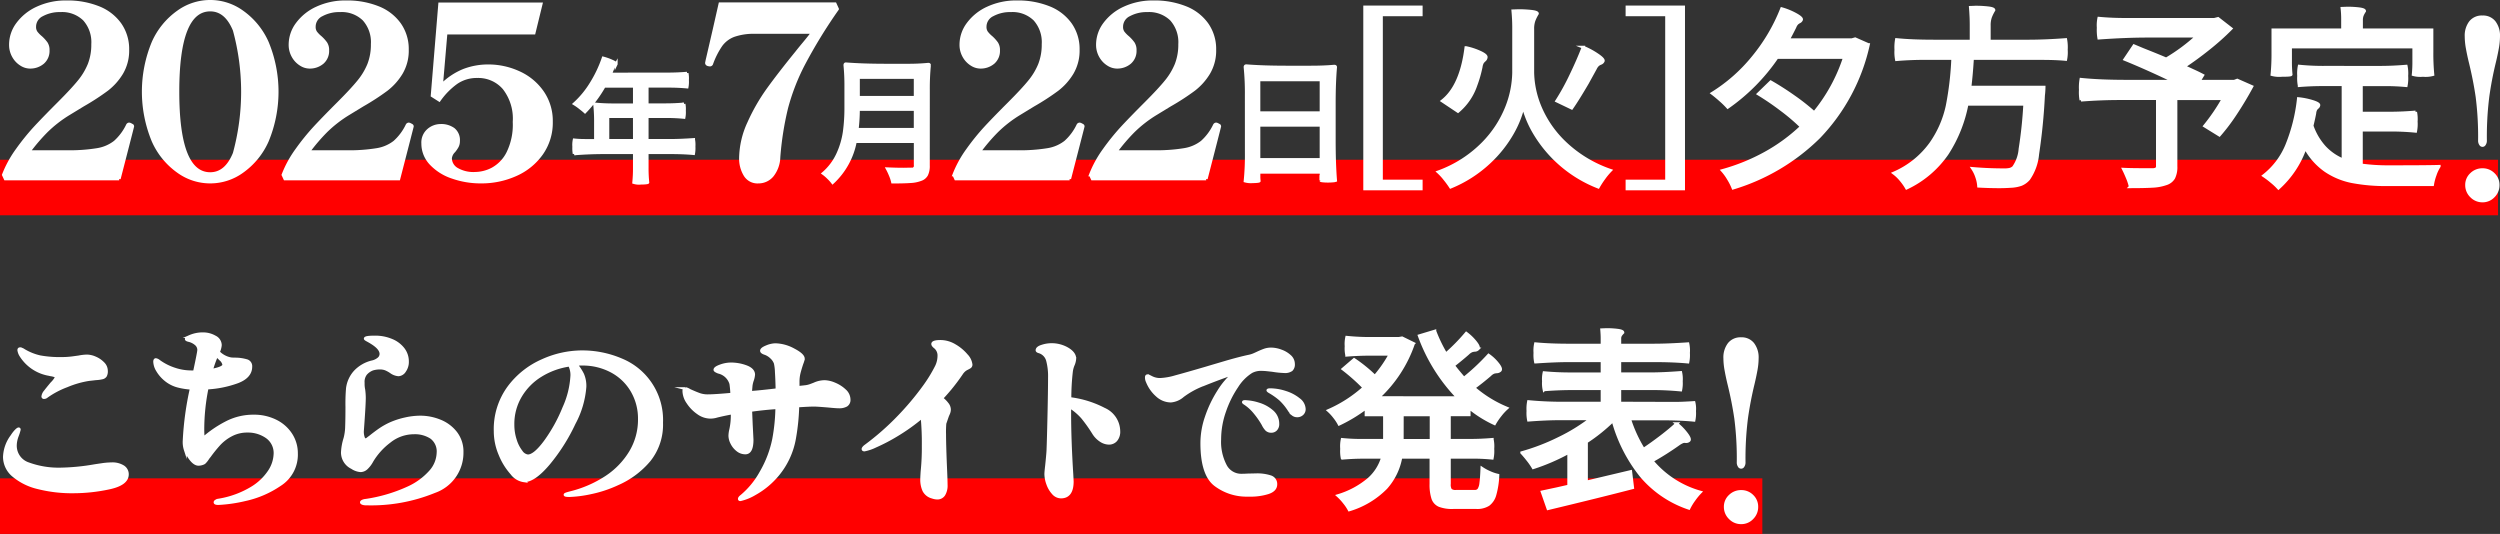 <svg height="57.065" viewBox="0 0 267.205 57.065" width="267.205" xmlns="http://www.w3.org/2000/svg"><rect x="0" y="0" width="267.205" height="57.065" fill="#333333" stroke="none"/><g transform="translate(-632.534 -7830.763)"><path d="m632.534 7881.891h188.362v5.937h-188.362z" fill="#f00"/><path d="m636.6 7882.887a6.351 6.351 0 0 1 -2.635-1.3 2.593 2.593 0 0 1 -.954-1.991 3.949 3.949 0 0 1 .809-2.241 3.385 3.385 0 0 1 .425-.549c.131-.131.225-.2.28-.2s.063.029.063.083a5.254 5.254 0 0 1 -.208.654 3.045 3.045 0 0 0 -.207.965 2.033 2.033 0 0 0 1.41 2.033 9.364 9.364 0 0 0 3.444.559 23 23 0 0 0 3.588-.352q.125-.021.758-.114a7.547 7.547 0 0 1 1.068-.093 2.163 2.163 0 0 1 1.266.311.951.951 0 0 1 .435.809q0 1.037-1.939 1.452a18.223 18.223 0 0 1 -3.807.415 14.8 14.8 0 0 1 -3.796-.441zm.643-9.636a.111.111 0 0 1 -.125-.125 1.007 1.007 0 0 1 .249-.519q.188-.249.685-.85a2.676 2.676 0 0 0 .5-.643c0-.083-.052-.145-.156-.186a1.645 1.645 0 0 0 -.342-.094 1.865 1.865 0 0 1 -.249-.052 4.443 4.443 0 0 1 -3.049-2.033 1.471 1.471 0 0 1 -.208-.559c0-.1.042-.146.125-.146a.911.911 0 0 1 .414.166 5.83 5.83 0 0 0 1.743.695 11.677 11.677 0 0 0 2.282.176 8.584 8.584 0 0 0 1.162-.072l.684-.094a5.142 5.142 0 0 1 .871-.1 2.283 2.283 0 0 1 .882.207 2.55 2.55 0 0 1 .84.571 1.124 1.124 0 0 1 .353.8 1 1 0 0 1 -.1.529.541.541 0 0 1 -.311.218 3.9 3.9 0 0 1 -.726.1c-.36.042-.6.07-.726.083a10.044 10.044 0 0 0 -2.355.675 9.318 9.318 0 0 0 -2.147 1.13.448.448 0 0 1 -.294.123z" fill="#fff" stroke="#fff" stroke-miterlimit="10" stroke-width=".309"/><path d="m662.016 7875.772a4.054 4.054 0 0 1 1.619 1.441 3.684 3.684 0 0 1 .58 2.013 3.791 3.791 0 0 1 -1.763 3.339 10.576 10.576 0 0 1 -3.724 1.6 15.567 15.567 0 0 1 -2.852.414c-.236 0-.353-.041-.353-.124q0-.167.457-.249a9.889 9.889 0 0 0 3.453-1.275 5.859 5.859 0 0 0 1.919-1.836 3.572 3.572 0 0 0 .581-1.806 2.093 2.093 0 0 0 -.881-1.825 3.487 3.487 0 0 0 -2.064-.622 3.613 3.613 0 0 0 -1.743.415 4.8 4.8 0 0 0 -1.265.954 14.548 14.548 0 0 0 -1.058 1.307 2.3 2.3 0 0 0 -.218.291 2.478 2.478 0 0 1 -.27.341.461.461 0 0 1 -.2.135 1.342 1.342 0 0 1 -.477.1q-.686 0-1.411-1.535a2.668 2.668 0 0 1 -.124-1.016 32.861 32.861 0 0 1 .767-5.581 7.515 7.515 0 0 1 -1.369-.207 3.45 3.45 0 0 1 -1.38-.685 3.747 3.747 0 0 1 -.871-1.006 1.943 1.943 0 0 1 -.3-.923c0-.152.041-.228.124-.228a.713.713 0 0 1 .332.165 5.9 5.9 0 0 0 1.618.83 5.61 5.61 0 0 0 1.825.312h.353q.456-2.117.457-2.345a.828.828 0 0 0 -.311-.643 1.761 1.761 0 0 0 -.748-.373c-.179-.042-.269-.089-.269-.145q0-.125.352-.27a3.453 3.453 0 0 1 1.432-.291 2.522 2.522 0 0 1 1.265.332.989.989 0 0 1 .581.871 2.2 2.2 0 0 1 -.207.748 2.461 2.461 0 0 0 1.348.726 4.294 4.294 0 0 0 .5.021 4.464 4.464 0 0 1 1.214.186.6.6 0 0 1 .4.622q0 1.08-1.4 1.618a11.1 11.1 0 0 1 -3.267.664 22.263 22.263 0 0 0 -.457 4.419c0 .29.014.616.042.975a12.086 12.086 0 0 1 2.4-1.649 6.223 6.223 0 0 1 2.977-.737 5.174 5.174 0 0 1 2.386.532zm-6.887-5.425q1.327-.249 1.328-.6a.964.964 0 0 0 -.353-.581l-.415-.415-.062.166a12.857 12.857 0 0 0 -.498 1.43z" fill="#fff" stroke="#fff" stroke-miterlimit="10" stroke-width=".309"/><path d="m671.3 7884.567c-.089-.035-.134-.073-.134-.114s.041-.083.124-.125a.977.977 0 0 1 .332-.083 16.641 16.641 0 0 0 4.45-1.3 7.109 7.109 0 0 0 2.51-1.826 3.161 3.161 0 0 0 .778-1.96 1.861 1.861 0 0 0 -.716-1.629 3.177 3.177 0 0 0 -1.877-.508 4.177 4.177 0 0 0 -2.614.934 7.268 7.268 0 0 0 -1.867 2.074 3.006 3.006 0 0 1 -.6.788.941.941 0 0 1 -.622.249 1.933 1.933 0 0 1 -.913-.332 1.786 1.786 0 0 1 -1.017-1.617 5.865 5.865 0 0 1 .271-1.494 5.327 5.327 0 0 0 .176-1.286q.03-.808.031-2.095a19.006 19.006 0 0 1 .062-1.992 3.243 3.243 0 0 1 .809-1.753 3.663 3.663 0 0 1 1.8-1.048 1.627 1.627 0 0 0 .736-.352.681.681 0 0 0 .239-.5q0-.582-.954-1.183c-.153-.1-.312-.191-.477-.28s-.249-.149-.249-.177c0-.11.338-.166 1.016-.166a4.494 4.494 0 0 1 1.794.343 2.987 2.987 0 0 1 1.245.933 2.166 2.166 0 0 1 .446 1.338 1.649 1.649 0 0 1 -.3 1 .827.827 0 0 1 -.653.414 1.574 1.574 0 0 1 -.809-.31 3.191 3.191 0 0 0 -.571-.312 1.641 1.641 0 0 0 -.612-.1 2.564 2.564 0 0 0 -.788.114 1.813 1.813 0 0 0 -.726.508 1.414 1.414 0 0 0 -.27.975 3 3 0 0 0 .063.726 7.007 7.007 0 0 1 .062.83q0 .684-.145 2.718l-.063.871a1.989 1.989 0 0 0 .094.684c.062.166.148.249.259.249a.56.56 0 0 0 .239-.134c.117-.09.2-.149.238-.177q.517-.414 1.006-.757a7.637 7.637 0 0 1 1.152-.653 8.248 8.248 0 0 1 1.6-.519 7.432 7.432 0 0 1 1.6-.187 5.563 5.563 0 0 1 2.106.415 4.025 4.025 0 0 1 1.691 1.265 3.276 3.276 0 0 1 .663 2.075 4.384 4.384 0 0 1 -2.945 4.2 17.882 17.882 0 0 1 -7.3 1.317 1.025 1.025 0 0 1 -.37-.051z" fill="#fff" stroke="#fff" stroke-miterlimit="10" stroke-width=".309"/><path d="m698.95 7869.227a6.94 6.94 0 0 1 4.294 6.72 6.075 6.075 0 0 1 -1.306 3.994 9.221 9.221 0 0 1 -3.361 2.521 13.148 13.148 0 0 1 -2.987.985 12.672 12.672 0 0 1 -2.2.28c-.3 0-.457-.028-.457-.083s.18-.111.54-.207a12.389 12.389 0 0 0 3.807-1.639 8.44 8.44 0 0 0 2.634-2.7 6.73 6.73 0 0 0 .965-3.547 5.877 5.877 0 0 0 -.768-2.978 5.556 5.556 0 0 0 -2.168-2.115 6.525 6.525 0 0 0 -3.225-.778q-.415 0-.623.02a5.335 5.335 0 0 1 .716 1.09 3.129 3.129 0 0 1 .239 1.317 9.785 9.785 0 0 1 -1.152 3.9 19.885 19.885 0 0 1 -2.707 4.284q-1.555 1.855-2.656 1.856a1.957 1.957 0 0 1 -1.306-.788 6.886 6.886 0 0 1 -1.245-2.012 6.324 6.324 0 0 1 -.519-2.49 7.56 7.56 0 0 1 1.452-4.7 8.931 8.931 0 0 1 3.589-2.852 10.322 10.322 0 0 1 4.15-.934 10.609 10.609 0 0 1 4.294.856zm-5.539.559a7.986 7.986 0 0 0 -3.059 1.1 6.425 6.425 0 0 0 -2.189 2.21 5.825 5.825 0 0 0 -.809 3.039 5.219 5.219 0 0 0 .26 1.67 3.874 3.874 0 0 0 .632 1.234 1 1 0 0 0 .705.456q.726 0 1.868-1.546a16.874 16.874 0 0 0 1.991-3.609 9.489 9.489 0 0 0 .85-3.475 2.383 2.383 0 0 0 -.249-1.079z" fill="#fff" stroke="#fff" stroke-miterlimit="10" stroke-width=".309"/><path d="m721.745 7871.81a3.493 3.493 0 0 1 1.079.694 1.3 1.3 0 0 1 .456.954.665.665 0 0 1 -.28.612 1.5 1.5 0 0 1 -.8.177q-.312 0-1.141-.083-1.2-.1-1.514-.1-.5 0-1.743.083a22.817 22.817 0 0 1 -.353 3.485 8.3 8.3 0 0 1 -1.763 3.838 8.6 8.6 0 0 1 -2.489 2.074 5.292 5.292 0 0 1 -1.535.623c-.069 0-.1-.028-.1-.083 0-.083.083-.187.249-.311a8.9 8.9 0 0 0 2.054-2.51 11.638 11.638 0 0 0 1.369-3.589 20.2 20.2 0 0 0 .332-3.341q-1.306.083-2.8.291l.062 1.493.084 1.64q0 1.41-.706 1.41a1.33 1.33 0 0 1 -.861-.311 2.15 2.15 0 0 1 -.591-.737 1.8 1.8 0 0 1 -.207-.777 2.987 2.987 0 0 1 .082-.623 7 7 0 0 0 .166-1.783v-.042q-1.2.228-1.8.394a2.34 2.34 0 0 1 -.56.062 2.263 2.263 0 0 1 -1.3-.456 4.015 4.015 0 0 1 -1.079-1.11 2.264 2.264 0 0 1 -.425-1.214c0-.179.062-.269.187-.269a1.349 1.349 0 0 1 .415.186c.428.194.778.339 1.047.436a2.647 2.647 0 0 0 .9.146q.747 0 2.572-.167a10.392 10.392 0 0 0 -.1-1.12 1.788 1.788 0 0 0 -1.327-1.245c-.249-.1-.374-.179-.374-.249 0-.137.2-.276.591-.415a3.315 3.315 0 0 1 1.089-.207 4.614 4.614 0 0 1 1.671.3q.777.3.778.84a2.423 2.423 0 0 1 -.125.581 2.853 2.853 0 0 0 -.146.6l-.062.727q1.287-.1 2.842-.291-.02-1.058-.072-1.867a5.171 5.171 0 0 0 -.114-.975 1.58 1.58 0 0 0 -.446-.643 1.819 1.819 0 0 0 -.633-.394q-.395-.125-.394-.291c0-.138.179-.279.539-.425a2.571 2.571 0 0 1 .934-.218 4.25 4.25 0 0 1 1.95.54q1.037.54 1.037.954a2.151 2.151 0 0 1 -.145.5q-.186.561-.3 1.006a3.97 3.97 0 0 0 -.114.985v.581l.768-.083a2.463 2.463 0 0 0 .6-.145c.18-.069.291-.111.332-.125a2.712 2.712 0 0 1 1.141-.269 2.89 2.89 0 0 1 1.073.256z" fill="#fff" stroke="#fff" stroke-miterlimit="10" stroke-width=".309"/><path d="m734.584 7867.7a4.663 4.663 0 0 1 1.244 1.038 1.722 1.722 0 0 1 .488.986.3.3 0 0 1 -.166.29c-.069.041-.159.09-.27.145a1.468 1.468 0 0 0 -.3.2 1.808 1.808 0 0 0 -.3.363 20.9 20.9 0 0 1 -2.1 2.614 3.053 3.053 0 0 1 .6.6 1 1 0 0 1 .228.581 1.086 1.086 0 0 1 -.1.456c-.069.152-.11.249-.124.29a2.081 2.081 0 0 0 -.249.623 11.132 11.132 0 0 0 -.041 1.306q0 .935.083 3.091.082 1.825.082 2.3a1.847 1.847 0 0 1 -.248 1.048.808.808 0 0 1 -.706.363 1.713 1.713 0 0 1 -.518-.1 1.4 1.4 0 0 1 -.9-.695 2.751 2.751 0 0 1 -.238-1.214c0-.137.013-.415.041-.83a24.843 24.843 0 0 0 .125-2.758 29.344 29.344 0 0 0 -.125-3.071 20.823 20.823 0 0 1 -2.7 1.93 19.642 19.642 0 0 1 -2.281 1.192 4.758 4.758 0 0 1 -1.183.405c-.1 0-.145-.035-.145-.1s.083-.186.249-.31a27.813 27.813 0 0 0 3.589-3.154 29.62 29.62 0 0 0 2.582-3.06 15.444 15.444 0 0 0 1.442-2.333 2.657 2.657 0 0 0 .249-1.079 1.154 1.154 0 0 0 -.394-.934c-.18-.138-.27-.256-.27-.353 0-.179.277-.269.83-.269a2.977 2.977 0 0 1 1.526.439z" fill="#fff" stroke="#fff" stroke-miterlimit="10" stroke-width=".309"/><path d="m750.544 7874.5a2.6 2.6 0 0 1 1.567 2.345 1.375 1.375 0 0 1 -.3.954.976.976 0 0 1 -.757.332 1.626 1.626 0 0 1 -.861-.28 2.522 2.522 0 0 1 -.778-.8 16.1 16.1 0 0 0 -1.162-1.639 6.039 6.039 0 0 0 -1.39-1.182v.706q0 2.841.229 6.492l.041.789q0 1.659-1.2 1.659a1.113 1.113 0 0 1 -.829-.4 2.827 2.827 0 0 1 -.581-.986 3.173 3.173 0 0 1 -.207-1.058c0-.138.027-.443.083-.912q.123-1.182.145-1.639.04-.975.1-3.61t.063-4.191a6.5 6.5 0 0 0 -.208-1.8 1.329 1.329 0 0 0 -.954-.934c-.111-.041-.166-.09-.166-.144 0-.18.176-.326.529-.436a3.3 3.3 0 0 1 .985-.166 3.351 3.351 0 0 1 1.743.456q.768.458.768 1.037a1.954 1.954 0 0 1 -.145.622 2.75 2.75 0 0 0 -.208.727 24.9 24.9 0 0 0 -.166 2.925 10.715 10.715 0 0 1 3.659 1.133z" fill="#fff" stroke="#fff" stroke-miterlimit="10" stroke-width=".309"/><path d="m761.473 7875.336a12.559 12.559 0 0 1 1.286-2.707 8.338 8.338 0 0 1 1.66-1.971q-1.536.519-3.133 1.161a9.088 9.088 0 0 0 -2.323 1.246 2.221 2.221 0 0 1 -1.286.559 2.2 2.2 0 0 1 -1.474-.6 3.857 3.857 0 0 1 -1.037-1.473 1 1 0 0 1 -.1-.456c0-.112.041-.166.124-.166a.566.566 0 0 1 .208.072c.1.049.186.094.269.135a2 2 0 0 0 .871.186 6.877 6.877 0 0 0 1.64-.29q1.077-.289 3.277-.933.414-.125 1.96-.581t2.625-.685a2.876 2.876 0 0 0 .57-.186q.281-.125.363-.166c.3-.138.557-.243.757-.312a2.166 2.166 0 0 1 .7-.1 3.047 3.047 0 0 1 1 .2 2.728 2.728 0 0 1 .954.56 1.112 1.112 0 0 1 .394.84.781.781 0 0 1 -.217.622 1.175 1.175 0 0 1 -.758.187 9.146 9.146 0 0 1 -1.223-.124c-.111-.014-.294-.034-.55-.063a6.3 6.3 0 0 0 -.653-.041 2.121 2.121 0 0 0 -1.1.249 4.951 4.951 0 0 0 -1.535 1.556 11.061 11.061 0 0 0 -1.318 2.655 9.09 9.09 0 0 0 -.528 3.008 5.476 5.476 0 0 0 .611 2.821 1.9 1.9 0 0 0 1.712 1.017q.395 0 .622-.021l.954-.021a4.564 4.564 0 0 1 1.525.208.8.8 0 0 1 .571.808q0 .624-.83.893a6.246 6.246 0 0 1 -1.93.27h-.373a5.531 5.531 0 0 1 -3.267-1.069q-1.5-1.069-1.5-4.511a8.6 8.6 0 0 1 .482-2.777zm5.155-.509a4.68 4.68 0 0 0 -1.027-.933c-.111-.069-.166-.118-.166-.145 0-.042.048-.062.145-.062a5.207 5.207 0 0 1 1.442.249 3.882 3.882 0 0 1 1.463.788 1.714 1.714 0 0 1 .622 1.348.811.811 0 0 1 -.2.581.647.647 0 0 1 -.488.207.7.7 0 0 1 -.518-.186 2.187 2.187 0 0 1 -.374-.561 8.853 8.853 0 0 0 -.899-1.286zm4.1.229a2.154 2.154 0 0 1 -.415-.478 5.906 5.906 0 0 0 -.944-1.14 7.38 7.38 0 0 0 -1.151-.809c-.111-.069-.166-.118-.166-.146s.076-.062.228-.062a5.356 5.356 0 0 1 1.65.28 4.3 4.3 0 0 1 1.431.757 1.343 1.343 0 0 1 .57 1.017.677.677 0 0 1 -.218.529.755.755 0 0 1 -.529.2.725.725 0 0 1 -.459-.148z" fill="#fff" stroke="#fff" stroke-miterlimit="10" stroke-width=".309"/><path d="m788.359 7873.272a18.607 18.607 0 0 1 -4.129-6.618l1.66-.5a15.439 15.439 0 0 0 1.183 2.449 20.293 20.293 0 0 0 2.178-2.22 5.225 5.225 0 0 1 .995.964q.437.55.249.716a.462.462 0 0 1 -.311.134 1.36 1.36 0 0 0 -.342.063 1.385 1.385 0 0 0 -.426.3q-.663.581-1.535 1.265.332.456 1.121 1.369a22.926 22.926 0 0 0 2.634-2.468 4.645 4.645 0 0 1 .985.933q.426.54.239.705a.533.533 0 0 1 -.322.135 1.672 1.672 0 0 0 -.331.052 1.2 1.2 0 0 0 -.425.291q-.873.746-1.723 1.369a12.778 12.778 0 0 0 3.527 2.178 5.57 5.57 0 0 0 -.7.757 6.711 6.711 0 0 0 -.612.9 12.6 12.6 0 0 1 -2.717-1.7v.746h-2.116v2.739h2.3q1.038 0 2.283-.1a3.535 3.535 0 0 1 .062 1 3.849 3.849 0 0 1 -.062 1 20.846 20.846 0 0 0 -2.283-.1h-2.3v2.843a1.076 1.076 0 0 0 .134.663.872.872 0 0 0 .613.146h1.97a.52.52 0 0 0 .436-.187 1.571 1.571 0 0 0 .218-.695c.048-.339.086-.867.114-1.587a5.142 5.142 0 0 0 .819.446 4.35 4.35 0 0 0 .882.3 8.816 8.816 0 0 1 -.322 2.1 1.935 1.935 0 0 1 -.694 1.038 2.232 2.232 0 0 1 -1.266.31h-2.489a3.819 3.819 0 0 1 -1.473-.218 1.255 1.255 0 0 1 -.7-.756 4.736 4.736 0 0 1 -.2-1.556v-2.843h-3.223a6.629 6.629 0 0 1 -1.587 3.268 9.189 9.189 0 0 1 -3.932 2.354 4.755 4.755 0 0 0 -.539-.8 5.444 5.444 0 0 0 -.664-.715 9.119 9.119 0 0 0 3.309-1.784 4.952 4.952 0 0 0 1.462-2.324h-2.157q-.975 0-2.158.1a3.849 3.849 0 0 1 -.062-1 3.535 3.535 0 0 1 .062-1 20.72 20.72 0 0 0 2.262.1h2.261v-2.734h-1.971v-.746a16.607 16.607 0 0 1 -2.883 1.742 4.773 4.773 0 0 0 -.508-.768 4.973 4.973 0 0 0 -.633-.684 14.062 14.062 0 0 0 3.8-2.449 20.739 20.739 0 0 0 -2.241-1.991l1.183-1.016a15.977 15.977 0 0 1 2.22 1.8 13.39 13.39 0 0 0 1.638-2.364h-2.323q-1.038 0-2.323.1a3.5 3.5 0 0 1 -.063-.955 3.334 3.334 0 0 1 .063-.954 24.468 24.468 0 0 0 2.78.124h2.78l.352-.062 1.224.6a14.038 14.038 0 0 1 -3.776 5.789zm-5.954 4.564h3.095v-2.736h-3.091z" fill="#fff" stroke="#fff" stroke-miterlimit="10" stroke-width=".309"/><path d="m811.617 7873.873q.685 0 1.971-.083a2.969 2.969 0 0 1 .062.913 3.8 3.8 0 0 1 -.062.975q-1.492-.146-3.444-.145h-3.444a14.545 14.545 0 0 0 1.494 3.257q.933-.623 1.908-1.369t1.639-1.369a5.885 5.885 0 0 1 1.047 1.068q.447.591.26.736a.437.437 0 0 1 -.29.1c-.029 0-.081 0-.156-.011a.587.587 0 0 0 -.28.063 2.2 2.2 0 0 0 -.374.218 31.866 31.866 0 0 1 -2.842 1.8 10.364 10.364 0 0 0 5.166 3.34 6.619 6.619 0 0 0 -.675.819 6.038 6.038 0 0 0 -.549.9 11.4 11.4 0 0 1 -5.093-3.444 16.3 16.3 0 0 1 -3.018-5.932 18.58 18.58 0 0 1 -2.843 2.281v4.295l4.73-1.12.208 1.722q-3.423.891-9.045 2.24l-.622-1.784 1.556-.332 1.286-.291v-3.609a21.942 21.942 0 0 1 -3.8 1.639 6.724 6.724 0 0 0 -.549-.8c-.243-.312-.467-.577-.675-.8a22.655 22.655 0 0 0 3.942-1.515 19.243 19.243 0 0 0 3.444-2.115h-3.34q-1.39 0-3.32.145a3.85 3.85 0 0 1 -.062-.975 4 4 0 0 1 .062-1 38.082 38.082 0 0 0 3.921.166h3.942v-1.556h-3.112q-1.555 0-3.091.124a3.279 3.279 0 0 1 -.062-.912 3.146 3.146 0 0 1 .062-.913 29.97 29.97 0 0 0 3.091.125h3.112v-1.411h-3.568q-1.475 0-3.548.146a3.871 3.871 0 0 1 -.062-.976 3.549 3.549 0 0 1 .062-.975q1.536.146 3.548.146h3.568v-.789c0-.207-.014-.49-.042-.851l.519-.02a9 9 0 0 1 1.2.073c.36.048.539.128.539.238a1.813 1.813 0 0 0 -.249.3.691.691 0 0 0 -.082.363v.685h3.651q1.535 0 3.63-.146a3.5 3.5 0 0 1 .062.975 3.815 3.815 0 0 1 -.062.976q-1.555-.146-3.63-.146h-3.651v1.411h3.257q1.368 0 3.257-.145a3.26 3.26 0 0 1 .062.933 3.585 3.585 0 0 1 -.062.934 32.231 32.231 0 0 0 -3.257-.146h-3.257v1.556z" fill="#fff" stroke="#fff" stroke-miterlimit="10" stroke-width=".309"/><path d="m818.307 7880.674a.826.826 0 0 1 -.143-.52 33.475 33.475 0 0 0 -.26-4.628q-.261-1.794-.728-3.692-.183-.754-.312-1.469a7.343 7.343 0 0 1 -.13-1.313 2.509 2.509 0 0 1 .494-1.625 1.7 1.7 0 0 1 1.4-.611 1.676 1.676 0 0 1 1.378.611 2.51 2.51 0 0 1 .494 1.625 7.348 7.348 0 0 1 -.13 1.313q-.131.715-.312 1.469-.442 1.821-.7 3.653a34.2 34.2 0 0 0 -.26 4.667.826.826 0 0 1 -.143.52.381.381 0 0 1 -.65 0zm-.975 5.564a1.776 1.776 0 0 1 -.546-1.3 1.693 1.693 0 0 1 .546-1.274 1.818 1.818 0 0 1 1.3-.52 1.774 1.774 0 0 1 1.287.52 1.714 1.714 0 0 1 .533 1.274 1.8 1.8 0 0 1 -.533 1.3 1.733 1.733 0 0 1 -1.287.546 1.774 1.774 0 0 1 -1.3-.546z" fill="#fff"/><path d="m632.534 7847.836h266.995v5.937h-266.995z" fill="#f00"/><g fill="#fff"><path d="m784.431 7831.512v.83h-4.252v17.778h4.252v.829h-6.031v-19.437z" stroke="#fff" stroke-miterlimit="10" stroke-width=".309"/><path d="m794.32 7833.648q0-.766-.083-1.721l.581-.021a12.237 12.237 0 0 1 1.4.073q.633.072.633.238a4.462 4.462 0 0 0 -.373.758 2.685 2.685 0 0 0 -.125.9v4.667a10.048 10.048 0 0 0 .757 3.579 11.354 11.354 0 0 0 2.614 3.837 13.3 13.3 0 0 0 4.948 3.019 7.065 7.065 0 0 0 -.7.84 9.113 9.113 0 0 0 -.612.944 13.719 13.719 0 0 1 -6.825-5.778 11.028 11.028 0 0 1 -1.2-2.852 10.957 10.957 0 0 1 -1.13 2.832 13.17 13.17 0 0 1 -2.52 3.174 13.525 13.525 0 0 1 -4.108 2.624 9.609 9.609 0 0 0 -.612-.84 5.966 5.966 0 0 0 -.715-.778 12.827 12.827 0 0 0 4.812-3.08 11.6 11.6 0 0 0 2.531-3.9 10.56 10.56 0 0 0 .726-3.6zm-5.954 9.025-1.68-1.121q2.012-1.576 2.531-5.7a7.056 7.056 0 0 1 1.493.487c.471.215.692.4.665.55a.471.471 0 0 1 -.166.31 1.207 1.207 0 0 0 -.229.249 1.393 1.393 0 0 0 -.145.478 13.019 13.019 0 0 1 -.56 1.95 6.313 6.313 0 0 1 -1.909 2.797zm13.816-3.009q-1.058 1.8-1.659 2.655l-1.6-.767a24.487 24.487 0 0 0 1.494-2.707q.787-1.628 1.328-3.039a8.34 8.34 0 0 1 1.525.819q.716.488.611.675a.442.442 0 0 1 -.249.227 1.146 1.146 0 0 0 -.29.157 1.25 1.25 0 0 0 -.29.4z" stroke="#fff" stroke-miterlimit="10" stroke-width=".309"/><path d="m806.437 7831.512h6.037v19.437h-6.037v-.829h4.232v-17.778h-4.232z" stroke="#fff" stroke-miterlimit="10" stroke-width=".309"/><path d="m822.466 7836.9a20.746 20.746 0 0 1 -5.269 5.331 8.637 8.637 0 0 0 -.747-.736q-.5-.445-.912-.757a17.445 17.445 0 0 0 4.356-3.838 19.176 19.176 0 0 0 3.07-5.207 7.107 7.107 0 0 1 1.5.613c.463.255.667.446.612.57a.424.424 0 0 1 -.207.218 1.165 1.165 0 0 0 -.26.176 1.2 1.2 0 0 0 -.238.394q-.457.913-.706 1.349h6.8l.353-.1 1.41.622a20.615 20.615 0 0 1 -5.269 9.875 22.1 22.1 0 0 1 -9.19 5.455 6.232 6.232 0 0 0 -.508-1 5.423 5.423 0 0 0 -.633-.871 20.978 20.978 0 0 0 4.553-1.847 18.654 18.654 0 0 0 3.89-2.841 20.492 20.492 0 0 0 -2.116-1.805 28.48 28.48 0 0 0 -2.489-1.7l1.327-1.286q1.2.684 2.479 1.586a23.081 23.081 0 0 1 2.168 1.711 18.137 18.137 0 0 0 3.237-5.912z" stroke="#fff" stroke-miterlimit="10" stroke-width=".309"/><path d="m843.351 7837.009q-.105 1.743-.27 3.07h7.924a8.493 8.493 0 0 1 -.062.893 62.942 62.942 0 0 1 -.622 6.275 5.54 5.54 0 0 1 -.954 2.645 2.159 2.159 0 0 1 -.8.581 3.78 3.78 0 0 1 -1.11.207c-.415.027-.816.042-1.2.042q-1.059 0-2.241-.063a3.587 3.587 0 0 0 -.2-.965 3.658 3.658 0 0 0 -.446-.922q1.638.144 3.4.145a2.5 2.5 0 0 0 .571-.053.922.922 0 0 0 .405-.217 3.957 3.957 0 0 0 .7-1.981 46.314 46.314 0 0 0 .5-4.761h-6.176a14.793 14.793 0 0 1 -2.1 5.259 10.865 10.865 0 0 1 -4.356 3.7 5.484 5.484 0 0 0 -.612-.871 4.284 4.284 0 0 0 -.757-.725 9.512 9.512 0 0 0 3.931-3.133 11.054 11.054 0 0 0 1.784-4.067 33.177 33.177 0 0 0 .591-5.061h-3.008q-1.514 0-3.008.125a4.268 4.268 0 0 1 -.062-1.059 4.591 4.591 0 0 1 .062-1.078q1.6.165 3.983.166h4v-1.761q0-.809-.083-1.846l.56-.021a11.248 11.248 0 0 1 1.349.074c.4.047.6.127.6.238a4.435 4.435 0 0 0 -.373.757 2.693 2.693 0 0 0 -.125.9v1.66h4.087q1.929 0 4.087-.166a4.591 4.591 0 0 1 .062 1.078 4.1 4.1 0 0 1 -.062 1.037q-1.038-.1-2.49-.1z" stroke="#fff" stroke-miterlimit="10" stroke-width=".309"/><path d="m869.209 7832.839.394-.1 1.39 1.08a26.962 26.962 0 0 1 -2.345 2.1q-1.328 1.069-2.676 1.96l.519.228q.31.146.695.322c.255.118.515.246.778.384l-.394.643h3.755l.331-.125 1.556.685q-.809 1.494-1.722 2.874a20.56 20.56 0 0 1 -1.742 2.312l-1.577-.974a20.23 20.23 0 0 0 1.992-2.925h-5.063v7.219a2.6 2.6 0 0 1 -.239 1.254 1.448 1.448 0 0 1 -.84.633 5.023 5.023 0 0 1 -1.41.26q-.852.051-2.386.052a5.515 5.515 0 0 0 -.3-.924q-.217-.53-.425-.943.788.04 2.261.041h.871a.747.747 0 0 0 .394-.1.379.379 0 0 0 .1-.311v-7.184h-4.087q-1.929 0-4.086.165a4.75 4.75 0 0 1 -.062-1.1 5.117 5.117 0 0 1 .062-1.121q2.033.209 4.958.208h4.979q-2.946-1.41-5.249-2.345l.975-1.452.954.4q1.722.684 2.49 1.016a19.341 19.341 0 0 0 3.3-2.448h-5.248q-2.344 0-5.249.208a5.113 5.113 0 0 1 -.062-1.1 3.814 3.814 0 0 1 .062-1.016 30.136 30.136 0 0 0 3.071.124z" stroke="#fff" stroke-miterlimit="10" stroke-width=".309"/><path d="m886.846 7837.963q1.431 0 2.863-.124a3.96 3.96 0 0 1 .062 1.037 4.112 4.112 0 0 1 -.062 1.037 23.508 23.508 0 0 0 -2.386-.1h-2.406v3.049h2.9q1.473 0 2.9-.125a3.774 3.774 0 0 1 .062 1.017 4.056 4.056 0 0 1 -.062 1.037 26.969 26.969 0 0 0 -2.9-.124h-2.9v3.734a20.787 20.787 0 0 0 2.862.187q4.295 0 5.456-.042a4.034 4.034 0 0 0 -.436.924 5.508 5.508 0 0 0 -.269 1.026h-4.854a19.08 19.08 0 0 1 -3.745-.321 7.746 7.746 0 0 1 -2.852-1.183 7.1 7.1 0 0 1 -2.158-2.437 10.372 10.372 0 0 1 -2.862 4.314 6.291 6.291 0 0 0 -.726-.684 9.017 9.017 0 0 0 -.851-.643 8 8 0 0 0 2.479-3.288 18.3 18.3 0 0 0 1.234-4.947 7.657 7.657 0 0 1 1.494.3q.7.216.685.4a.373.373 0 0 1 -.135.238.9.9 0 0 0 -.187.207 1.135 1.135 0 0 0 -.114.426c-.056.305-.152.747-.291 1.327a6.632 6.632 0 0 0 1.353 2.295 5.667 5.667 0 0 0 1.97 1.358v-8.048h-2.343q-1.059 0-2.345.1a4.112 4.112 0 0 1 -.062-1.037 3.96 3.96 0 0 1 .062-1.037 25.534 25.534 0 0 0 2.842.124zm-9.5-.705a13.448 13.448 0 0 0 .062 1.473q-.021.083-1 .083a2.975 2.975 0 0 1 -1.037-.083 23.119 23.119 0 0 0 .1-2.385v-2.386h7.447v-1.121a10.118 10.118 0 0 0 -.062-1.182l.56-.021a10.1 10.1 0 0 1 1.276.073q.57.073.57.238a2.557 2.557 0 0 0 -.249.456 1.489 1.489 0 0 0 -.083.54v1.017h7.531v2.386a23.153 23.153 0 0 0 .1 2.385 2.96 2.96 0 0 1 -1.058.083 2.857 2.857 0 0 1 -1.037-.083 13.405 13.405 0 0 0 .063-1.473v-1.473h-13.184z" stroke="#fff" stroke-miterlimit="10" stroke-width=".309"/><path d="m897.542 7846.278a.819.819 0 0 1 -.144-.519 33.477 33.477 0 0 0 -.259-4.628q-.261-1.794-.728-3.692-.183-.754-.312-1.469a7.359 7.359 0 0 1 -.13-1.314 2.513 2.513 0 0 1 .493-1.625 1.705 1.705 0 0 1 1.405-.61 1.675 1.675 0 0 1 1.378.61 2.513 2.513 0 0 1 .494 1.625 7.36 7.36 0 0 1 -.131 1.314q-.129.713-.312 1.469-.443 1.819-.7 3.653a34.2 34.2 0 0 0 -.26 4.667.819.819 0 0 1 -.144.519.38.38 0 0 1 -.649 0zm-.976 5.565a1.779 1.779 0 0 1 -.545-1.3 1.692 1.692 0 0 1 .545-1.273 1.823 1.823 0 0 1 1.3-.521 1.773 1.773 0 0 1 1.286.521 1.708 1.708 0 0 1 .534 1.273 1.8 1.8 0 0 1 -.534 1.3 1.734 1.734 0 0 1 -1.286.546 1.782 1.782 0 0 1 -1.3-.546z"/><path d="m645.274 7849.883h-12.174l-.2-.43a11.757 11.757 0 0 1 1.465-2.677 24.67 24.67 0 0 1 1.906-2.361q.948-1.023 2.538-2.613 1.44-1.44 2.16-2.324a7.076 7.076 0 0 0 1.1-1.83 5.8 5.8 0 0 0 .378-2.161 3.646 3.646 0 0 0 -.909-2.651 3.4 3.4 0 0 0 -2.55-.935 3.91 3.91 0 0 0 -1.945.455 1.4 1.4 0 0 0 -.808 1.263 1.011 1.011 0 0 0 .164.606 3.177 3.177 0 0 0 .517.53 3.982 3.982 0 0 1 .569.632 1.329 1.329 0 0 1 .189.758 1.643 1.643 0 0 1 -.556 1.313 2.089 2.089 0 0 1 -1.414.48 1.774 1.774 0 0 1 -.909-.29 2.363 2.363 0 0 1 -.808-.847 2.478 2.478 0 0 1 -.328-1.288 3.711 3.711 0 0 1 .757-2.21 5.391 5.391 0 0 1 2.122-1.692 7.2 7.2 0 0 1 3.106-.644 8.881 8.881 0 0 1 3.447.619 5.1 5.1 0 0 1 2.286 1.78 4.62 4.62 0 0 1 .808 2.7 4.709 4.709 0 0 1 -.644 2.513 6.417 6.417 0 0 1 -1.566 1.756 25.553 25.553 0 0 1 -2.565 1.665l-1.49.909a13.265 13.265 0 0 0 -2.45 1.907 19.788 19.788 0 0 0 -1.843 2.16h4.04a18.185 18.185 0 0 0 3.283-.228 4.138 4.138 0 0 0 1.869-.808 5.708 5.708 0 0 0 1.339-1.793.213.213 0 0 1 .176-.127.4.4 0 0 1 .152.051c.067.034.122.064.164.089a.123.123 0 0 1 .063.113l-.05.2q-.228.913-1.389 5.41z" stroke="#fff" stroke-miterlimit="10" stroke-width=".309"/><path d="m651.592 7849.112a7.951 7.951 0 0 1 -2.689-3.283 13.74 13.74 0 0 1 0-10.531 7.954 7.954 0 0 1 2.689-3.282 5.838 5.838 0 0 1 6.819 0 7.962 7.962 0 0 1 2.689 3.282 13.74 13.74 0 0 1 0 10.531 7.959 7.959 0 0 1 -2.689 3.283 5.838 5.838 0 0 1 -6.819 0zm5.985-1.957a24.969 24.969 0 0 0 0-13.17q-.884-2.158-2.575-2.159-3.461 0-3.46 8.738 0 8.763 3.46 8.763 1.691 0 2.575-2.172z" stroke="#fff" stroke-miterlimit="10" stroke-width=".309"/><path d="m675.157 7849.883h-12.173l-.2-.43a11.711 11.711 0 0 1 1.464-2.677 24.522 24.522 0 0 1 1.907-2.361q.946-1.023 2.538-2.613 1.44-1.44 2.159-2.324a7.076 7.076 0 0 0 1.1-1.83 5.8 5.8 0 0 0 .378-2.161 3.641 3.641 0 0 0 -.909-2.651 3.393 3.393 0 0 0 -2.55-.935 3.913 3.913 0 0 0 -1.945.455 1.4 1.4 0 0 0 -.808 1.263 1.011 1.011 0 0 0 .164.606 3.188 3.188 0 0 0 .518.53 3.922 3.922 0 0 1 .568.632 1.329 1.329 0 0 1 .189.758 1.645 1.645 0 0 1 -.555 1.313 2.093 2.093 0 0 1 -1.414.48 1.768 1.768 0 0 1 -.909-.29 2.365 2.365 0 0 1 -.809-.847 2.478 2.478 0 0 1 -.328-1.288 3.712 3.712 0 0 1 .758-2.21 5.387 5.387 0 0 1 2.121-1.692 7.2 7.2 0 0 1 3.106-.644 8.874 8.874 0 0 1 3.447.619 5.1 5.1 0 0 1 2.286 1.78 4.613 4.613 0 0 1 .808 2.7 4.709 4.709 0 0 1 -.644 2.513 6.417 6.417 0 0 1 -1.566 1.756 25.551 25.551 0 0 1 -2.563 1.666l-1.49.909a13.263 13.263 0 0 0 -2.45 1.907 19.9 19.9 0 0 0 -1.843 2.16h4.041a18.191 18.191 0 0 0 3.283-.228 4.13 4.13 0 0 0 1.868-.808 5.693 5.693 0 0 0 1.339-1.793.214.214 0 0 1 .177-.127.4.4 0 0 1 .151.051c.067.034.122.064.164.089a.123.123 0 0 1 .063.113l-.05.2q-.23.912-1.391 5.409z" stroke="#fff" stroke-miterlimit="10" stroke-width=".309"/><path d="m687.991 7838.519a6.111 6.111 0 0 1 2.513 2.07 5.4 5.4 0 0 1 .959 3.183 5.746 5.746 0 0 1 -1.048 3.434 6.678 6.678 0 0 1 -2.765 2.234 8.9 8.9 0 0 1 -3.687.771 9.112 9.112 0 0 1 -3.107-.518 5.533 5.533 0 0 1 -2.285-1.452 3.107 3.107 0 0 1 -.846-2.146 1.75 1.75 0 0 1 .593-1.427 2 2 0 0 1 1.3-.493 2.241 2.241 0 0 1 1.389.4 1.486 1.486 0 0 1 .53 1.263 1.2 1.2 0 0 1 -.126.568 3.188 3.188 0 0 1 -.354.518 1.235 1.235 0 0 0 -.379.758 1.371 1.371 0 0 0 .67 1.149 3.514 3.514 0 0 0 2.008.467 4.078 4.078 0 0 0 1.8-.467 3.984 3.984 0 0 0 1.642-1.692 6.806 6.806 0 0 0 .694-3.346 5.276 5.276 0 0 0 -1.1-3.611 3.624 3.624 0 0 0 -2.842-1.239 3.828 3.828 0 0 0 -2.247.67 7.824 7.824 0 0 0 -1.819 1.856l-.757-.48.808-9.8h10.834l-.758 3.107h-9.411l-.479 5.581a7.1 7.1 0 0 1 2.374-1.591 7.22 7.22 0 0 1 2.626-.479 7.8 7.8 0 0 1 3.27.712z" stroke="#fff" stroke-miterlimit="10" stroke-width=".309"/><path d="m712.141 7849.429a3.367 3.367 0 0 1 -.455-1.718 9.263 9.263 0 0 1 .884-3.826 20.522 20.522 0 0 1 2.071-3.6q1.187-1.643 3.031-3.914.277-.354.833-1.023t.884-1.124h-6.162a6.4 6.4 0 0 0 -2.248.329 2.981 2.981 0 0 0 -1.376 1.035 8.513 8.513 0 0 0 -1 1.97.2.2 0 0 1 -.2.151l-.151-.025c-.136-.034-.2-.1-.2-.2l.05-.251.783-3.385.606-2.677h12.3l.252.556a54.238 54.238 0 0 0 -3.611 5.884 22.719 22.719 0 0 0 -1.831 4.723 32.872 32.872 0 0 0 -.82 5.228 3.28 3.28 0 0 1 -.708 1.969 1.919 1.919 0 0 1 -1.49.682 1.544 1.544 0 0 1 -1.442-.784z" stroke="#fff" stroke-miterlimit="10" stroke-width=".309"/><path d="m746.857 7849.883h-12.173l-.2-.43a11.754 11.754 0 0 1 1.465-2.677 24.513 24.513 0 0 1 1.907-2.361q.946-1.023 2.538-2.613 1.44-1.44 2.159-2.324a7.078 7.078 0 0 0 1.1-1.83 5.8 5.8 0 0 0 .378-2.161 3.641 3.641 0 0 0 -.909-2.651 3.393 3.393 0 0 0 -2.55-.935 3.912 3.912 0 0 0 -1.945.455 1.4 1.4 0 0 0 -.808 1.263 1.011 1.011 0 0 0 .164.606 3.191 3.191 0 0 0 .518.53 3.969 3.969 0 0 1 .568.632 1.329 1.329 0 0 1 .189.758 1.645 1.645 0 0 1 -.555 1.313 2.093 2.093 0 0 1 -1.414.48 1.774 1.774 0 0 1 -.91-.29 2.372 2.372 0 0 1 -.808-.847 2.478 2.478 0 0 1 -.328-1.288 3.712 3.712 0 0 1 .758-2.21 5.38 5.38 0 0 1 2.121-1.692 7.2 7.2 0 0 1 3.106-.644 8.874 8.874 0 0 1 3.447.619 5.1 5.1 0 0 1 2.286 1.78 4.613 4.613 0 0 1 .808 2.7 4.709 4.709 0 0 1 -.644 2.513 6.417 6.417 0 0 1 -1.566 1.756 25.561 25.561 0 0 1 -2.563 1.666l-1.49.909a13.265 13.265 0 0 0 -2.45 1.907 19.9 19.9 0 0 0 -1.843 2.16h4.041a18.193 18.193 0 0 0 3.283-.228 4.129 4.129 0 0 0 1.868-.808 5.692 5.692 0 0 0 1.339-1.793.214.214 0 0 1 .177-.127.4.4 0 0 1 .151.051c.067.034.122.064.164.089a.123.123 0 0 1 .063.113l-.05.2q-.231.912-1.392 5.409z" stroke="#fff" stroke-miterlimit="10" stroke-width=".309"/><path d="m761.454 7849.883h-12.173l-.2-.43a11.757 11.757 0 0 1 1.465-2.677 24.67 24.67 0 0 1 1.906-2.361q.948-1.023 2.538-2.613 1.44-1.44 2.16-2.324a7.1 7.1 0 0 0 1.1-1.83 5.8 5.8 0 0 0 .378-2.161 3.646 3.646 0 0 0 -.909-2.651 3.4 3.4 0 0 0 -2.55-.935 3.91 3.91 0 0 0 -1.945.455 1.4 1.4 0 0 0 -.808 1.263 1.011 1.011 0 0 0 .164.606 3.173 3.173 0 0 0 .517.53 3.985 3.985 0 0 1 .569.632 1.329 1.329 0 0 1 .189.758 1.643 1.643 0 0 1 -.556 1.313 2.089 2.089 0 0 1 -1.414.48 1.774 1.774 0 0 1 -.909-.29 2.363 2.363 0 0 1 -.808-.847 2.479 2.479 0 0 1 -.329-1.288 3.712 3.712 0 0 1 .758-2.21 5.391 5.391 0 0 1 2.122-1.692 7.2 7.2 0 0 1 3.106-.644 8.881 8.881 0 0 1 3.447.619 5.1 5.1 0 0 1 2.286 1.78 4.62 4.62 0 0 1 .808 2.7 4.709 4.709 0 0 1 -.644 2.513 6.417 6.417 0 0 1 -1.566 1.756 25.551 25.551 0 0 1 -2.566 1.665l-1.49.909a13.263 13.263 0 0 0 -2.45 1.907 19.675 19.675 0 0 0 -1.843 2.16h4.04a18.185 18.185 0 0 0 3.283-.228 4.139 4.139 0 0 0 1.869-.808 5.692 5.692 0 0 0 1.338-1.793.216.216 0 0 1 .177-.127.4.4 0 0 1 .152.051c.067.034.122.064.164.089a.123.123 0 0 1 .063.113l-.05.2q-.228.913-1.389 5.41z" stroke="#fff" stroke-miterlimit="10" stroke-width=".309"/><path d="m703.918 7838.676q1.026 0 2.05-.087a2.839 2.839 0 0 1 .043.736 2.953 2.953 0 0 1 -.043.737 20.829 20.829 0 0 0 -2.136-.087h-2.132v1.991h1.977c.655 0 1.308-.028 1.963-.086a2.622 2.622 0 0 1 .043.707 2.857 2.857 0 0 1 -.043.722 17.478 17.478 0 0 0 -1.963-.087h-1.977v2.554h2.482q1.039 0 2.483-.1a3 3 0 0 1 .043.751 3.228 3.228 0 0 1 -.043.75q-1.083-.1-2.483-.1h-2.482v1.6a14.464 14.464 0 0 0 .073 1.587c-.01.019-.094.036-.253.051s-.325.021-.5.021a1.847 1.847 0 0 1 -.75-.072 15.015 15.015 0 0 0 .072-1.587v-1.6h-3.218q-1.617 0-3.219.13a3.6 3.6 0 0 1 -.043-.765 2.645 2.645 0 0 1 .043-.721 11.155 11.155 0 0 0 1.14.057h1.141v-1.9a16.374 16.374 0 0 0 -.087-1.905.076.076 0 0 1 .087-.086 19.623 19.623 0 0 0 2.078.086h2.078v-1.991h-3.233a13.434 13.434 0 0 1 -2.049 2.742c-.125-.115-.306-.265-.541-.447a5.808 5.808 0 0 0 -.6-.419 9.744 9.744 0 0 0 1.782-2.151 12.983 12.983 0 0 0 1.306-2.741 5.947 5.947 0 0 1 .981.354c.3.139.433.237.405.295a.313.313 0 0 1 -.145.137.46.46 0 0 0 -.187.253l-.275.678zm-3.578 4.546h-2.84v2.554h2.843z" stroke="#fff" stroke-miterlimit="10" stroke-width=".309"/><path d="m731.756 7848.445a2.126 2.126 0 0 1 -.188 1 1.093 1.093 0 0 1 -.606.5 3.562 3.562 0 0 1 -1.1.224q-.685.051-1.927.051a3.906 3.906 0 0 0 -.23-.707 7.32 7.32 0 0 0 -.332-.707q.909.042 1.717.043l.852-.015a.35.35 0 0 0 .418-.418v-2.525h-6.408a8 8 0 0 1 -2.424 4.386 4.469 4.469 0 0 0 -.469-.519 4.346 4.346 0 0 0 -.541-.462 6.041 6.041 0 0 0 1.558-2.07 8.569 8.569 0 0 0 .7-2.368 18.746 18.746 0 0 0 .166-2.589v-2.269a22.519 22.519 0 0 0 -.1-2.266c0-.1.034-.144.1-.144q1.8.144 4.33.144h2.251a21.675 21.675 0 0 0 2.237-.1c.077 0 .115.034.115.1a25.585 25.585 0 0 0 -.115 2.669zm-1.4-3.852v-2.136h-6.076a18.6 18.6 0 0 1 -.13 2.136zm-6.076-3.42h6.076v-2.136h-6.076z" stroke="#fff" stroke-miterlimit="10" stroke-width=".309"/><path d="m765.743 7840.984a27.8 27.8 0 0 0 -.13-3.044c0-.1.043-.144.13-.144q1.8.144 4.329.144h2.54q1.443 0 2.526-.1c.1 0 .144.034.144.1q-.144 1.617-.144 3.882v3.9q0 2.524.144 4.329a1.172 1.172 0 0 1 -.3.05c-.164.014-.337.022-.519.022s-.352-.008-.505-.022-.236-.032-.246-.05a3.1 3.1 0 0 0 .029-.434v-.447h-6.653v.477a3.785 3.785 0 0 0 .029.462c-.009.018-.087.036-.231.05s-.3.022-.476.022a2.329 2.329 0 0 1 -.794-.072 27.656 27.656 0 0 0 .13-3.031zm1.342 1.833h6.653v-3.52h-6.653zm6.653 1.329h-6.653v3.665h6.653z" stroke="#fff" stroke-miterlimit="10" stroke-width=".309"/></g></g></svg>